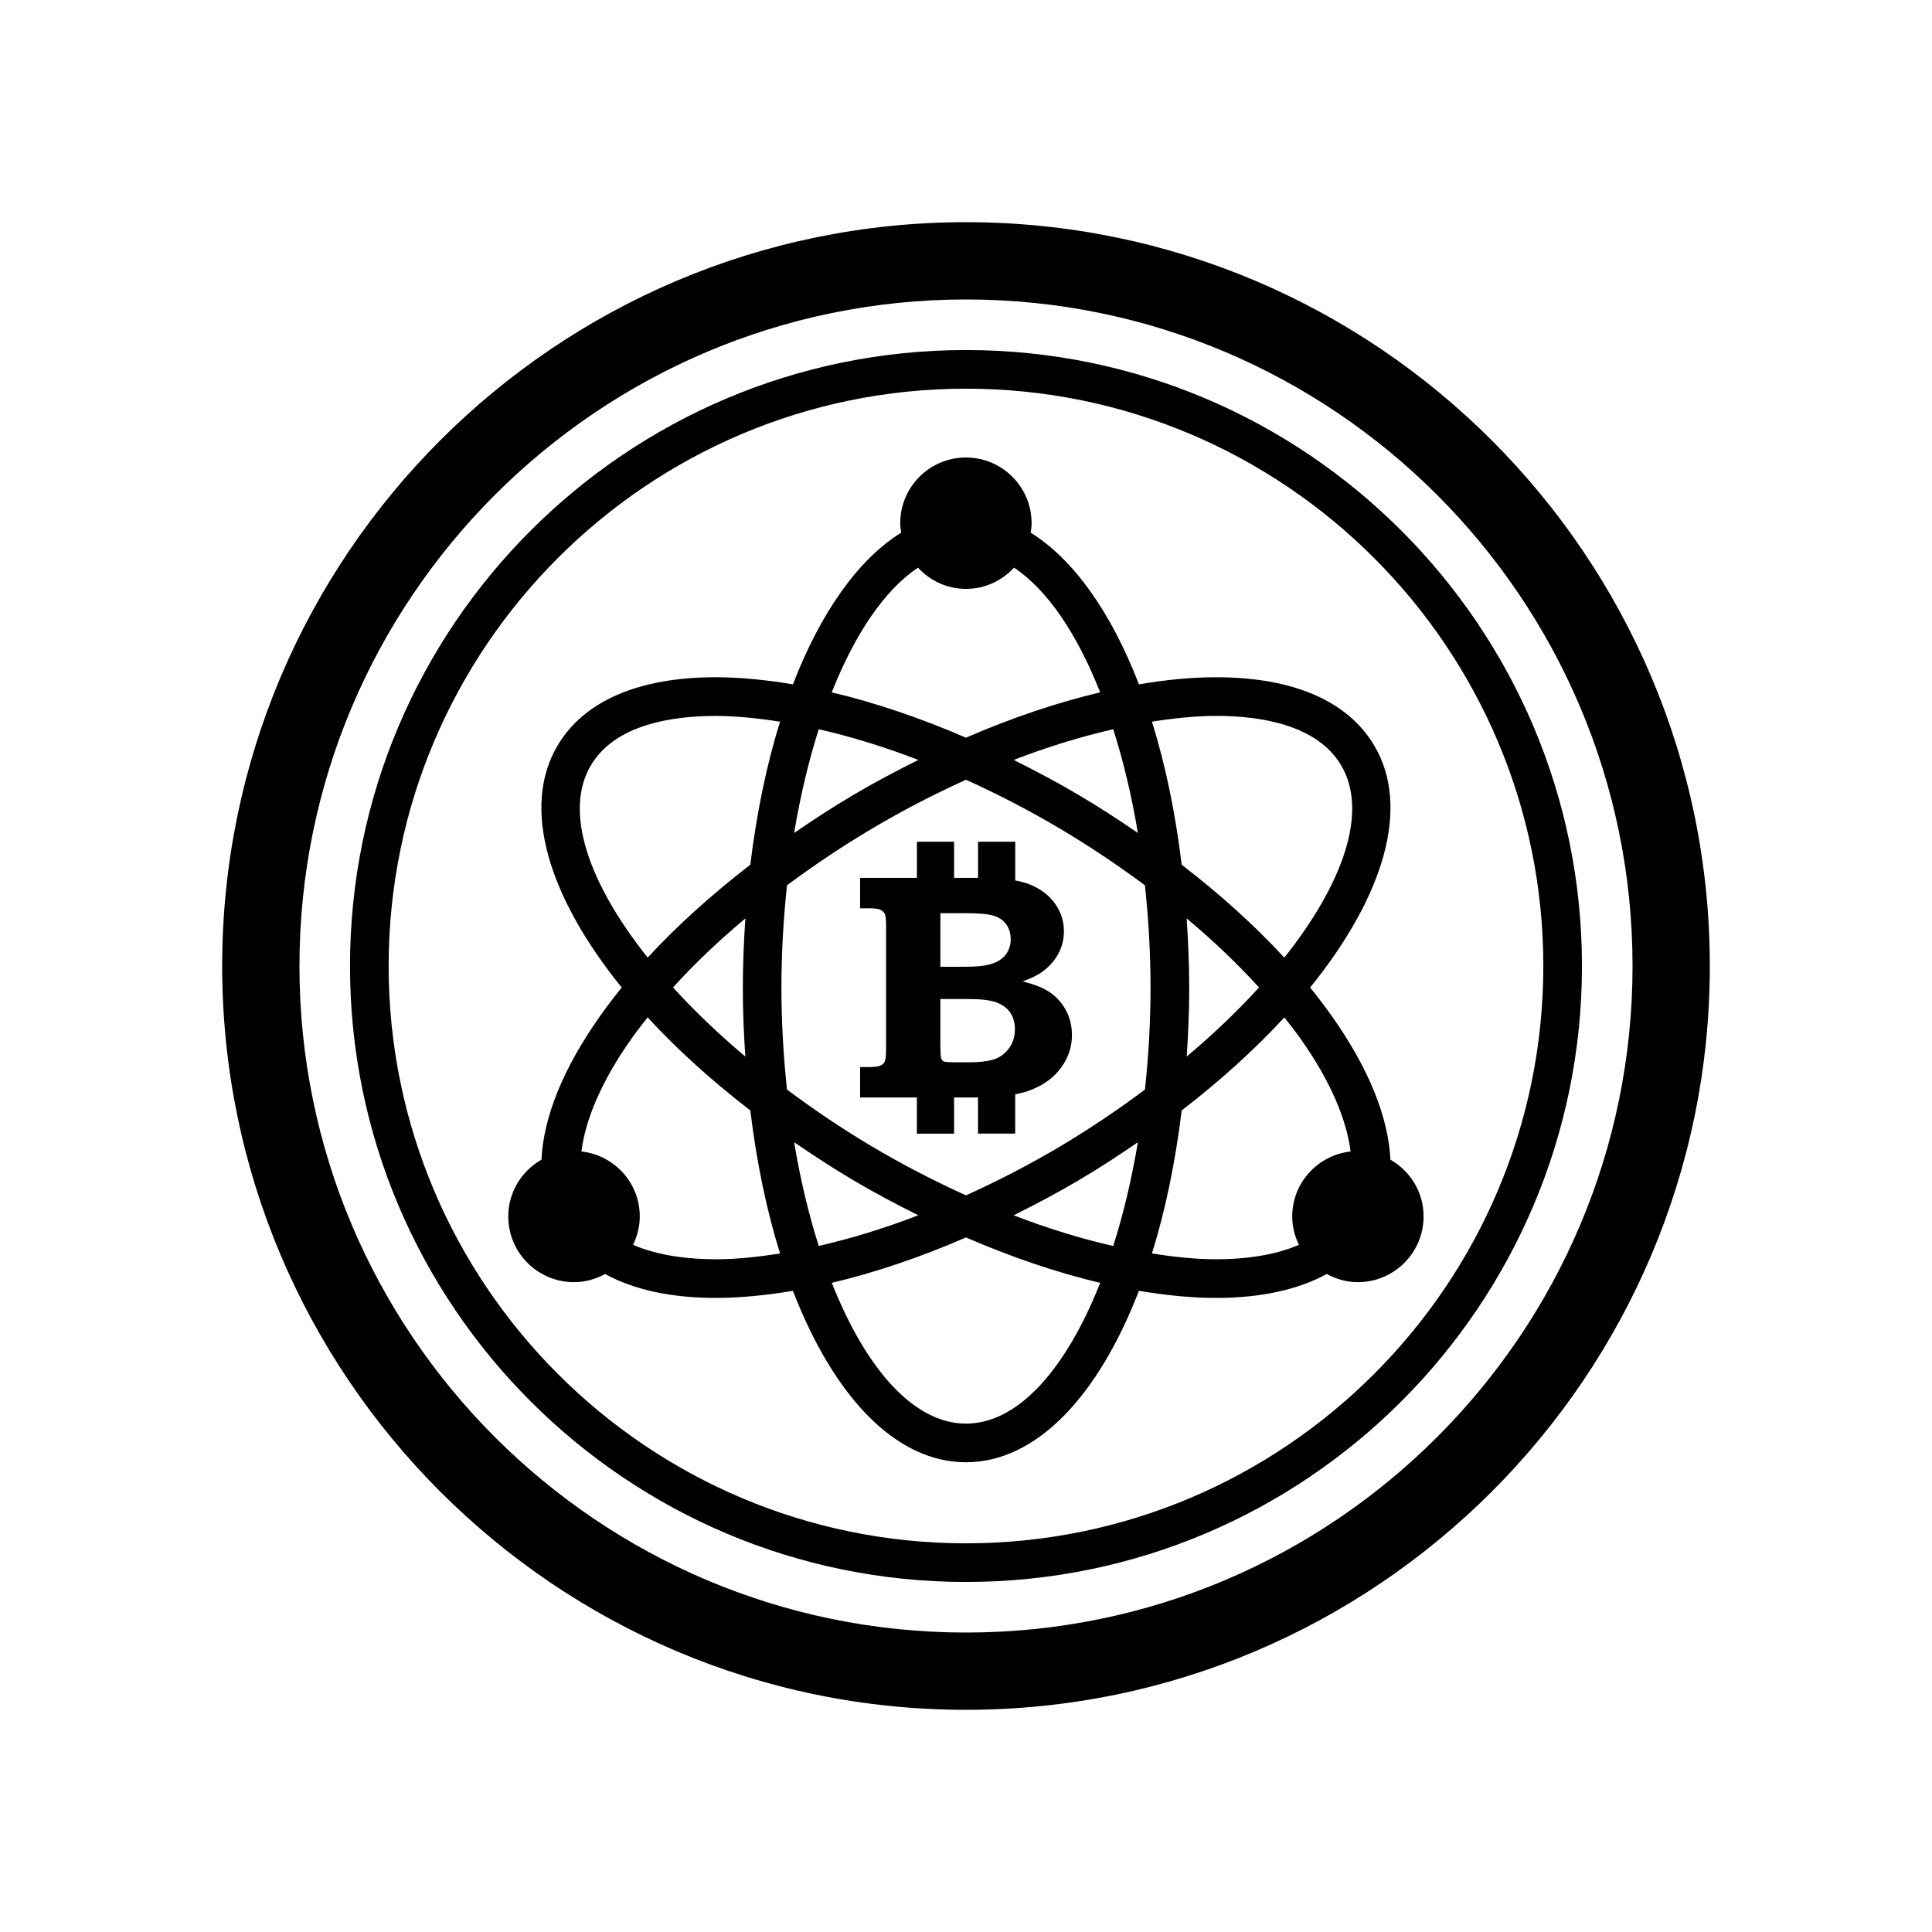 <?xml version="1.0" encoding="utf-8"?>
<!-- Generator: Adobe Illustrator 16.0.4, SVG Export Plug-In . SVG Version: 6.00 Build 0)  -->
<!DOCTYPE svg PUBLIC "-//W3C//DTD SVG 1.1//EN" "http://www.w3.org/Graphics/SVG/1.1/DTD/svg11.dtd">
<svg version="1.1" id="Layer_1" xmlns="http://www.w3.org/2000/svg" xmlns:xlink="http://www.w3.org/1999/xlink" x="0px" y="0px"
	 width="50px" height="50px" viewBox="0 0 50 50" enable-background="new 0 0 50 50" xml:space="preserve">
<path d="M27.562,26.102c-0.121-0.205-0.281-0.365-0.485-0.479c-0.142-0.082-0.345-0.157-0.611-0.225
	c0.248-0.086,0.448-0.19,0.599-0.319c0.151-0.129,0.269-0.277,0.349-0.446c0.08-0.168,0.12-0.347,0.12-0.533
	c0-0.259-0.076-0.496-0.229-0.713c-0.152-0.216-0.369-0.381-0.65-0.496c-0.11-0.045-0.24-0.078-0.381-0.105v-1.002h-0.962v0.935
	h-0.62v-0.935h-0.962v0.935H22.26v0.787h0.225c0.149,0,0.25,0.013,0.303,0.04c0.053,0.027,0.09,0.064,0.112,0.109
	c0.022,0.047,0.032,0.154,0.032,0.322v3.17c0,0.168-0.01,0.272-0.032,0.32c-0.022,0.049-0.059,0.085-0.112,0.109
	c-0.053,0.025-0.154,0.04-0.303,0.04H22.26v0.786h1.469v0.936h0.962v-0.936h0.548c0.024,0,0.047-0.002,0.072-0.002v0.938h0.962
	V28.32c0.162-0.03,0.304-0.069,0.425-0.119c0.332-0.133,0.589-0.326,0.771-0.581c0.182-0.253,0.273-0.531,0.273-0.832
	C27.741,26.535,27.682,26.307,27.562,26.102z M24.338,23.633h0.624c0.364,0,0.617,0.021,0.758,0.067
	c0.142,0.045,0.25,0.12,0.325,0.226c0.074,0.106,0.112,0.234,0.112,0.385c0,0.144-0.04,0.271-0.119,0.381
	c-0.079,0.109-0.196,0.191-0.353,0.246s-0.397,0.082-0.724,0.082h-0.624V23.633z M26.1,27.146c-0.113,0.143-0.246,0.234-0.406,0.279
	c-0.157,0.045-0.357,0.067-0.6,0.067h-0.415c-0.138,0-0.223-0.009-0.254-0.022c-0.031-0.014-0.054-0.041-0.067-0.08
	c-0.011-0.029-0.018-0.131-0.021-0.305v-1.23h0.736c0.322,0,0.562,0.029,0.72,0.09s0.275,0.146,0.354,0.265
	c0.08,0.117,0.119,0.261,0.119,0.429C26.266,26.835,26.21,27.004,26.1,27.146z M35.984,30.012c-0.053-1.098-0.56-2.359-1.506-3.701
	c-0.178-0.252-0.369-0.502-0.571-0.754c1.897-2.345,2.61-4.658,1.659-6.262c-0.686-1.156-2.101-1.768-4.094-1.768
	c-0.629,0-1.3,0.065-1.996,0.184c-0.715-1.852-1.683-3.229-2.802-3.926c0.013-0.08,0.024-0.16,0.024-0.244
	c0-0.939-0.762-1.701-1.7-1.701c-0.939,0-1.7,0.762-1.7,1.701c0,0.084,0.013,0.164,0.024,0.244
	c-1.119,0.697-2.087,2.074-2.801,3.926c-0.697-0.117-1.368-0.184-1.997-0.184c-1.993,0-3.408,0.611-4.094,1.768
	c-0.95,1.604-0.238,3.917,1.66,6.262c-0.203,0.252-0.394,0.502-0.571,0.754c-0.947,1.342-1.454,2.604-1.506,3.701
	c-0.511,0.293-0.859,0.838-0.859,1.469c0,0.939,0.761,1.701,1.701,1.701c0.292,0,0.563-0.08,0.804-0.211
	c0.74,0.404,1.701,0.619,2.866,0.619c0.628,0,1.3-0.066,1.996-0.184c1.051,2.726,2.652,4.437,4.477,4.437s3.425-1.711,4.477-4.437
	c0.696,0.117,1.368,0.184,1.996,0.184c1.165,0,2.126-0.215,2.866-0.619c0.24,0.131,0.511,0.211,0.804,0.211
	c0.939,0,1.701-0.762,1.701-1.701C36.843,30.85,36.495,30.305,35.984,30.012z M31.475,18.527c1.129,0,2.606,0.222,3.232,1.277
	c0.707,1.19,0.072,3.039-1.469,4.979c-0.764-0.83-1.663-1.639-2.656-2.404c-0.163-1.34-0.421-2.59-0.77-3.702
	C30.395,18.585,30.955,18.527,31.475,18.527z M27.438,29.668c-0.803,0.477-1.621,0.898-2.438,1.268
	c-0.816-0.369-1.634-0.791-2.437-1.268c-0.779-0.463-1.51-0.958-2.196-1.47c-0.09-0.853-0.144-1.732-0.144-2.64
	c0-0.908,0.054-1.791,0.144-2.646c0.69-0.513,1.421-1.005,2.196-1.464c0.802-0.477,1.62-0.898,2.436-1.268
	c0.815,0.368,1.634,0.791,2.437,1.268c0.774,0.459,1.506,0.951,2.195,1.464c0.09,0.854,0.145,1.735,0.145,2.646
	c0,0.906-0.053,1.787-0.145,2.64C28.947,28.71,28.216,29.205,27.438,29.668z M29.448,29.562c-0.161,0.963-0.376,1.862-0.638,2.684
	c-0.83-0.189-1.693-0.453-2.576-0.794c0.572-0.285,1.145-0.587,1.712-0.925C28.47,30.217,28.966,29.893,29.448,29.562z
	 M23.766,31.451c-0.883,0.341-1.748,0.604-2.577,0.794c-0.261-0.82-0.477-1.722-0.637-2.685c0.482,0.33,0.979,0.655,1.502,0.967
	C22.622,30.864,23.194,31.166,23.766,31.451z M19.289,27.344c-0.697-0.588-1.325-1.188-1.871-1.789
	c0.552-0.609,1.181-1.209,1.872-1.787c-0.039,0.584-0.065,1.18-0.065,1.791C19.224,26.168,19.25,26.761,19.289,27.344z
	 M20.552,21.557c0.16-0.963,0.376-1.863,0.637-2.685c0.83,0.19,1.694,0.454,2.577,0.795c-0.572,0.285-1.144,0.587-1.712,0.924
	C21.535,20.898,21.037,21.225,20.552,21.557z M26.234,19.667c0.883-0.341,1.748-0.604,2.576-0.795
	c0.262,0.821,0.478,1.722,0.638,2.685c-0.485-0.332-0.983-0.658-1.503-0.966C27.378,20.254,26.807,19.952,26.234,19.667z
	 M30.711,23.768c0.689,0.578,1.32,1.178,1.872,1.787c-0.546,0.602-1.174,1.201-1.871,1.789c0.039-0.583,0.065-1.176,0.065-1.785
	C30.775,24.945,30.75,24.352,30.711,23.768z M23.757,14.691c0.311,0.336,0.75,0.549,1.243,0.549s0.934-0.213,1.243-0.549
	c0.86,0.57,1.629,1.707,2.229,3.227c-1.117,0.264-2.287,0.659-3.474,1.173c-1.187-0.514-2.356-0.909-3.473-1.173
	C22.128,16.398,22.897,15.264,23.757,14.691z M15.293,19.805c0.626-1.056,2.104-1.277,3.233-1.277c0.519,0,1.08,0.059,1.662,0.149
	c-0.348,1.112-0.606,2.362-0.77,3.702c-0.994,0.768-1.893,1.574-2.656,2.404C15.221,22.846,14.586,20.996,15.293,19.805z
	 M18.527,32.59c-0.676,0-1.475-0.084-2.143-0.374c0.108-0.224,0.173-0.471,0.173-0.735c0-0.873-0.662-1.586-1.51-1.681
	c0.107-0.851,0.539-1.849,1.291-2.913c0.131-0.186,0.277-0.371,0.423-0.557c0.752,0.818,1.646,1.629,2.657,2.408
	c0.163,1.341,0.422,2.591,0.77,3.701C19.607,32.532,19.046,32.59,18.527,32.59z M25,36.843c-1.354,0-2.594-1.421-3.473-3.643
	c1.117-0.265,2.286-0.659,3.473-1.175c1.188,0.516,2.355,0.91,3.473,1.175C27.594,35.422,26.354,36.843,25,36.843z M29.812,32.439
	c0.348-1.11,0.605-2.36,0.77-3.701c1.011-0.779,1.904-1.59,2.657-2.408c0.146,0.186,0.292,0.371,0.423,0.557
	c0.752,1.064,1.184,2.063,1.291,2.913c-0.848,0.095-1.51,0.808-1.51,1.681c0,0.266,0.064,0.513,0.173,0.735
	c-0.668,0.29-1.468,0.374-2.144,0.374C30.954,32.59,30.393,32.532,29.812,32.439z M25,9.059c-8.791,0-15.942,7.15-15.942,15.941
	S16.21,40.941,25,40.941S40.941,33.791,40.941,25S33.791,9.059,25,9.059z M25,39.941c-8.239,0-14.942-6.702-14.942-14.941
	S16.761,10.059,25,10.059S39.941,16.761,39.941,25S33.239,39.941,25,39.941z M25,5.75C14.386,5.75,5.75,14.386,5.75,25
	S14.386,44.25,25,44.25S44.25,35.614,44.25,25S35.614,5.75,25,5.75z M25,42.25c-9.512,0-17.25-7.738-17.25-17.25
	S15.488,7.75,25,7.75S42.25,15.488,42.25,25S34.512,42.25,25,42.25z"/>
</svg>
